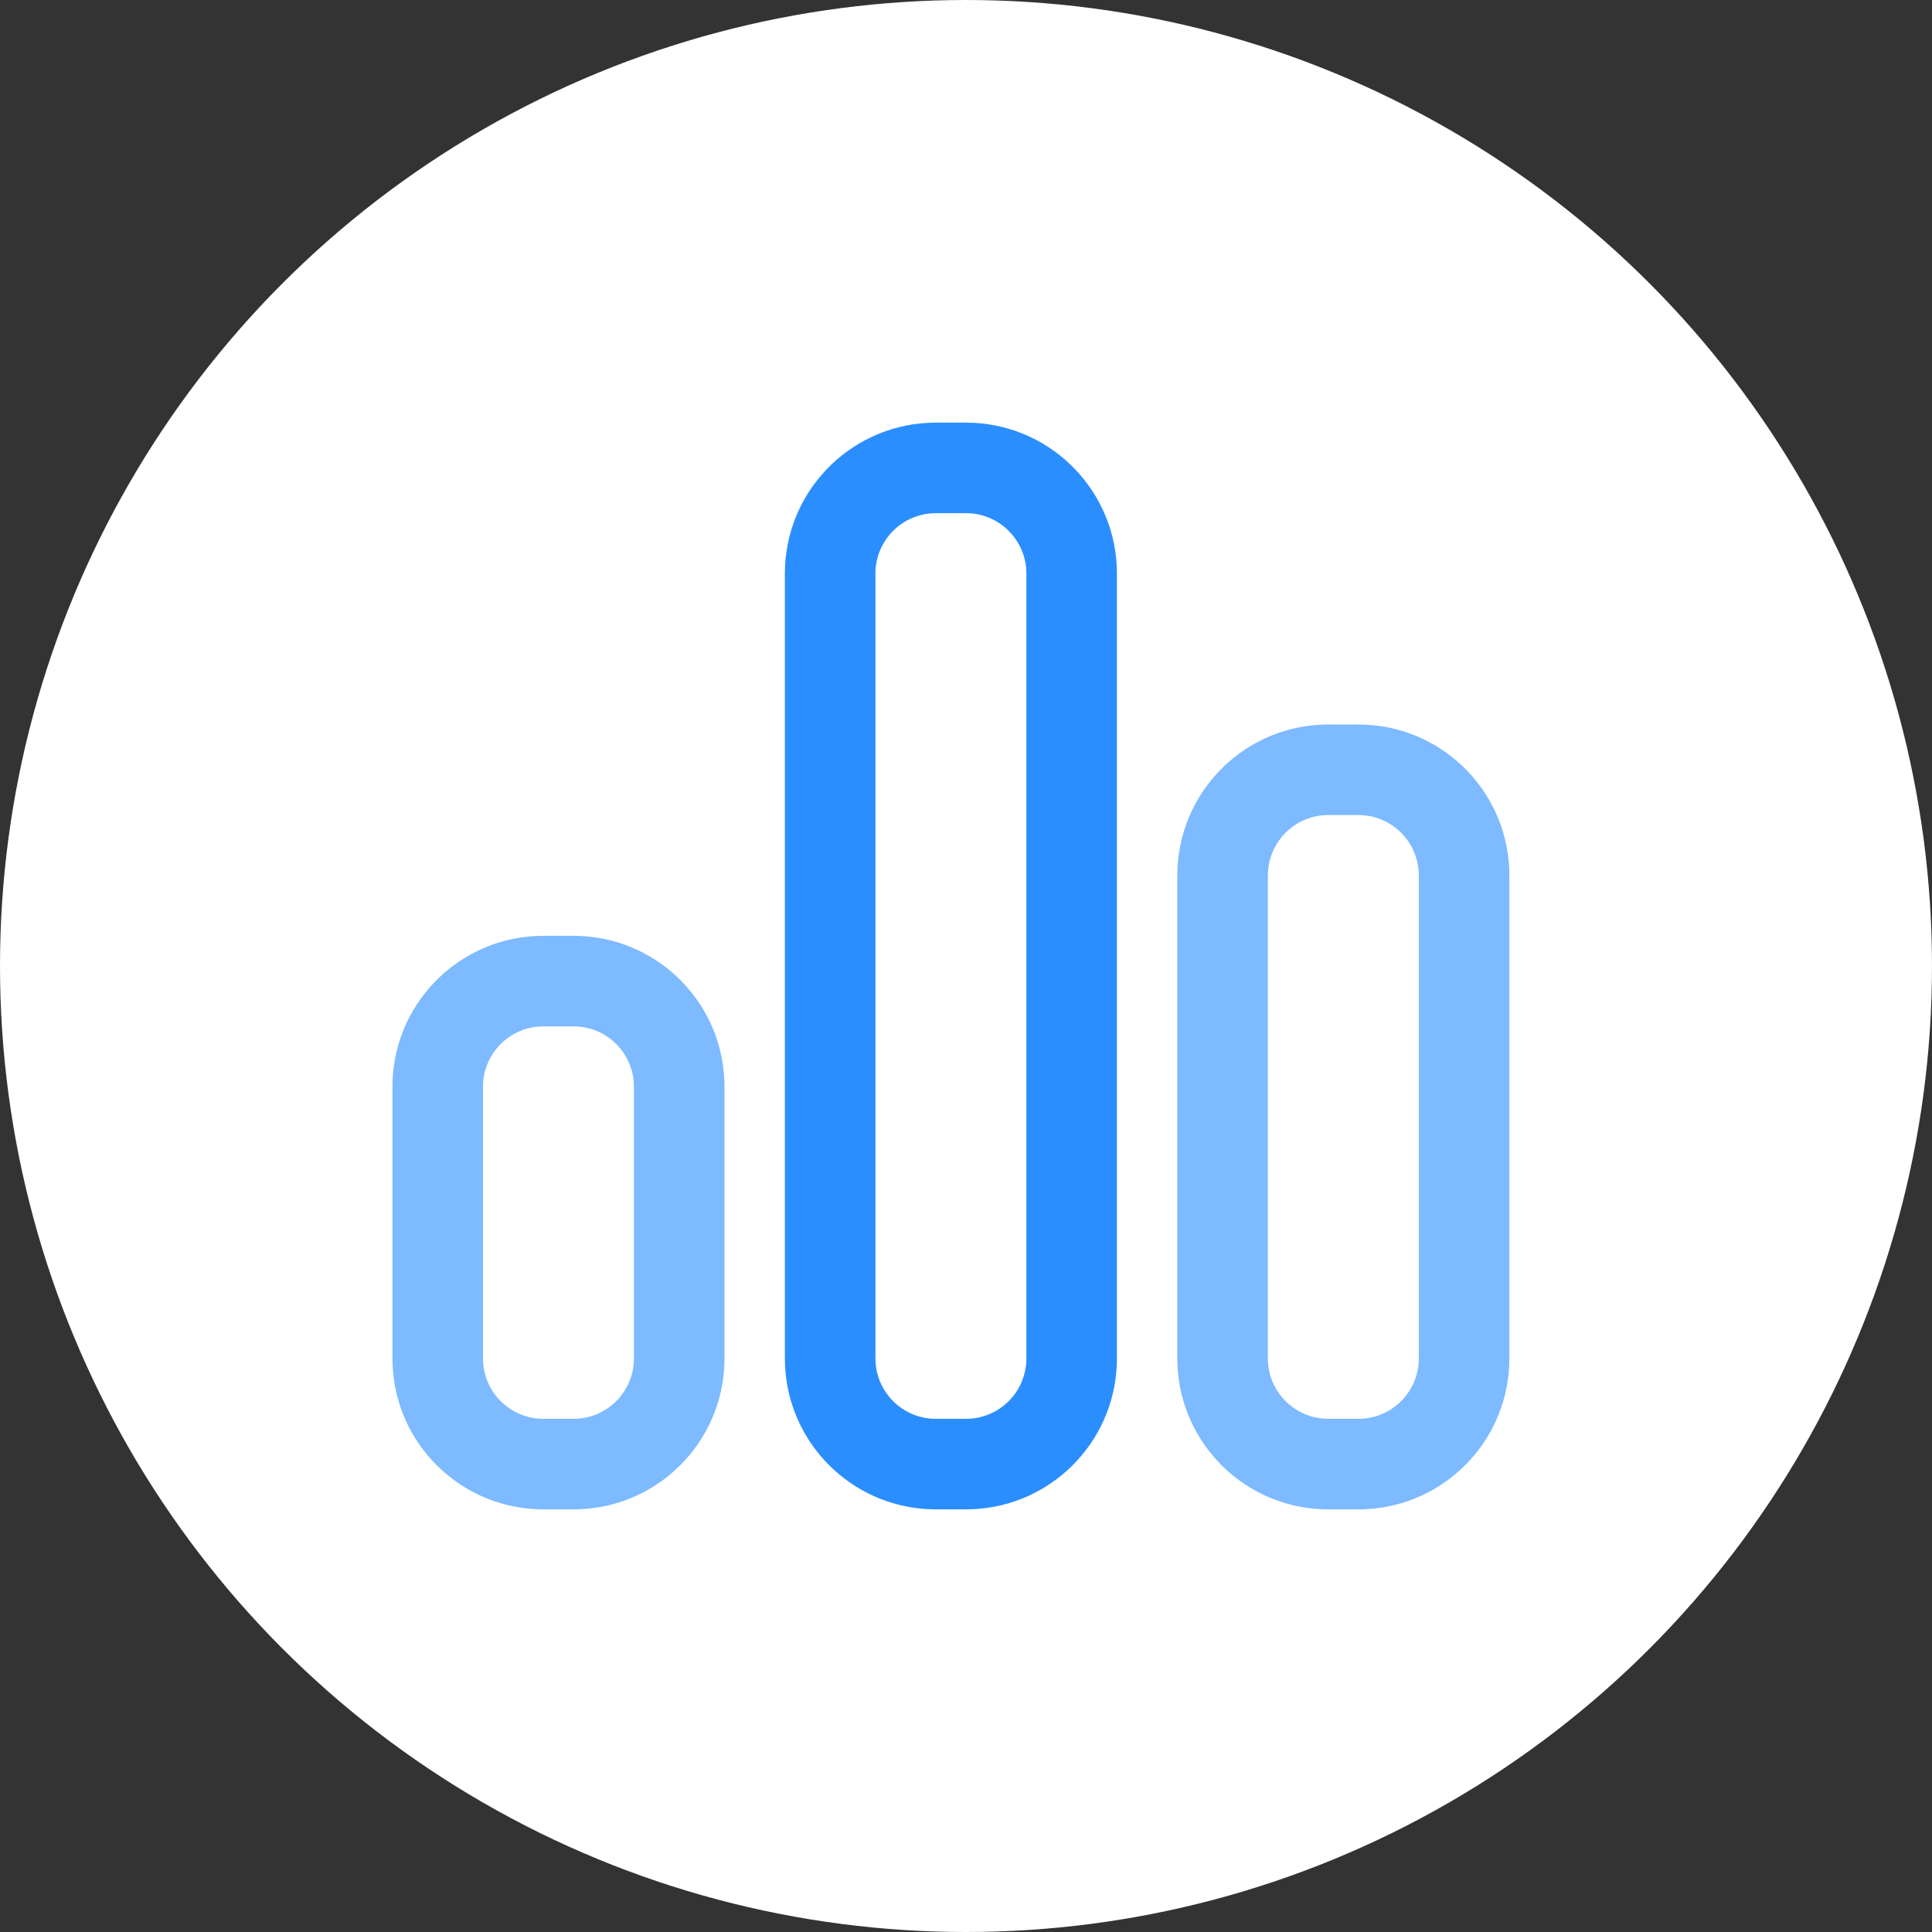 <svg width="64" height="64" viewBox="0 0 64 64" fill="none" xmlns="http://www.w3.org/2000/svg">
<rect x="0" y="0" width="64" height="64" fill="#333333" stroke="none"/>
<circle cx="32" cy="32" r="32" fill="white"/>
<path d="M19 47V50H18V47H19ZM21 45V36C21 34.895 20.105 34 19 34H18C16.895 34 16 34.895 16 36V45C16 46.105 16.895 47 18 47V50L17.743 49.993C15.186 49.864 13.136 47.814 13.007 45.257L13 45V36C13 33.325 15.101 31.14 17.743 31.007L18 31H19L19.257 31.007C21.899 31.14 24 33.325 24 36V45L23.993 45.257C23.864 47.814 21.814 49.864 19.257 49.993L19 50V47C20.105 47 21 46.105 21 45Z" fill="#7DBAFF"/>
<path d="M45 47V50H44V47H45ZM47 45V29C47 27.895 46.105 27 45 27H44C42.895 27 42 27.895 42 29V45C42 46.105 42.895 47 44 47V50L43.743 49.993C41.186 49.864 39.136 47.814 39.007 45.257L39 45V29C39 26.325 41.101 24.14 43.743 24.007L44 24H45L45.257 24.007C47.899 24.14 50 26.325 50 29V45L49.993 45.257C49.864 47.814 47.814 49.864 45.257 49.993L45 50V47C46.105 47 47 46.105 47 45Z" fill="#7DBAFF"/>
<path d="M32 47V50H31V47H32ZM34 45V19C34 17.895 33.105 17 32 17H31C29.895 17 29 17.895 29 19V45C29 46.105 29.895 47 31 47V50L30.743 49.993C28.186 49.864 26.136 47.814 26.007 45.257L26 45V19C26 16.325 28.101 14.14 30.743 14.007L31 14H32L32.257 14.007C34.899 14.14 37 16.325 37 19V45L36.993 45.257C36.864 47.814 34.814 49.864 32.257 49.993L32 50V47C33.105 47 34 46.105 34 45Z" fill="#2B8EFF"/>
</svg>
